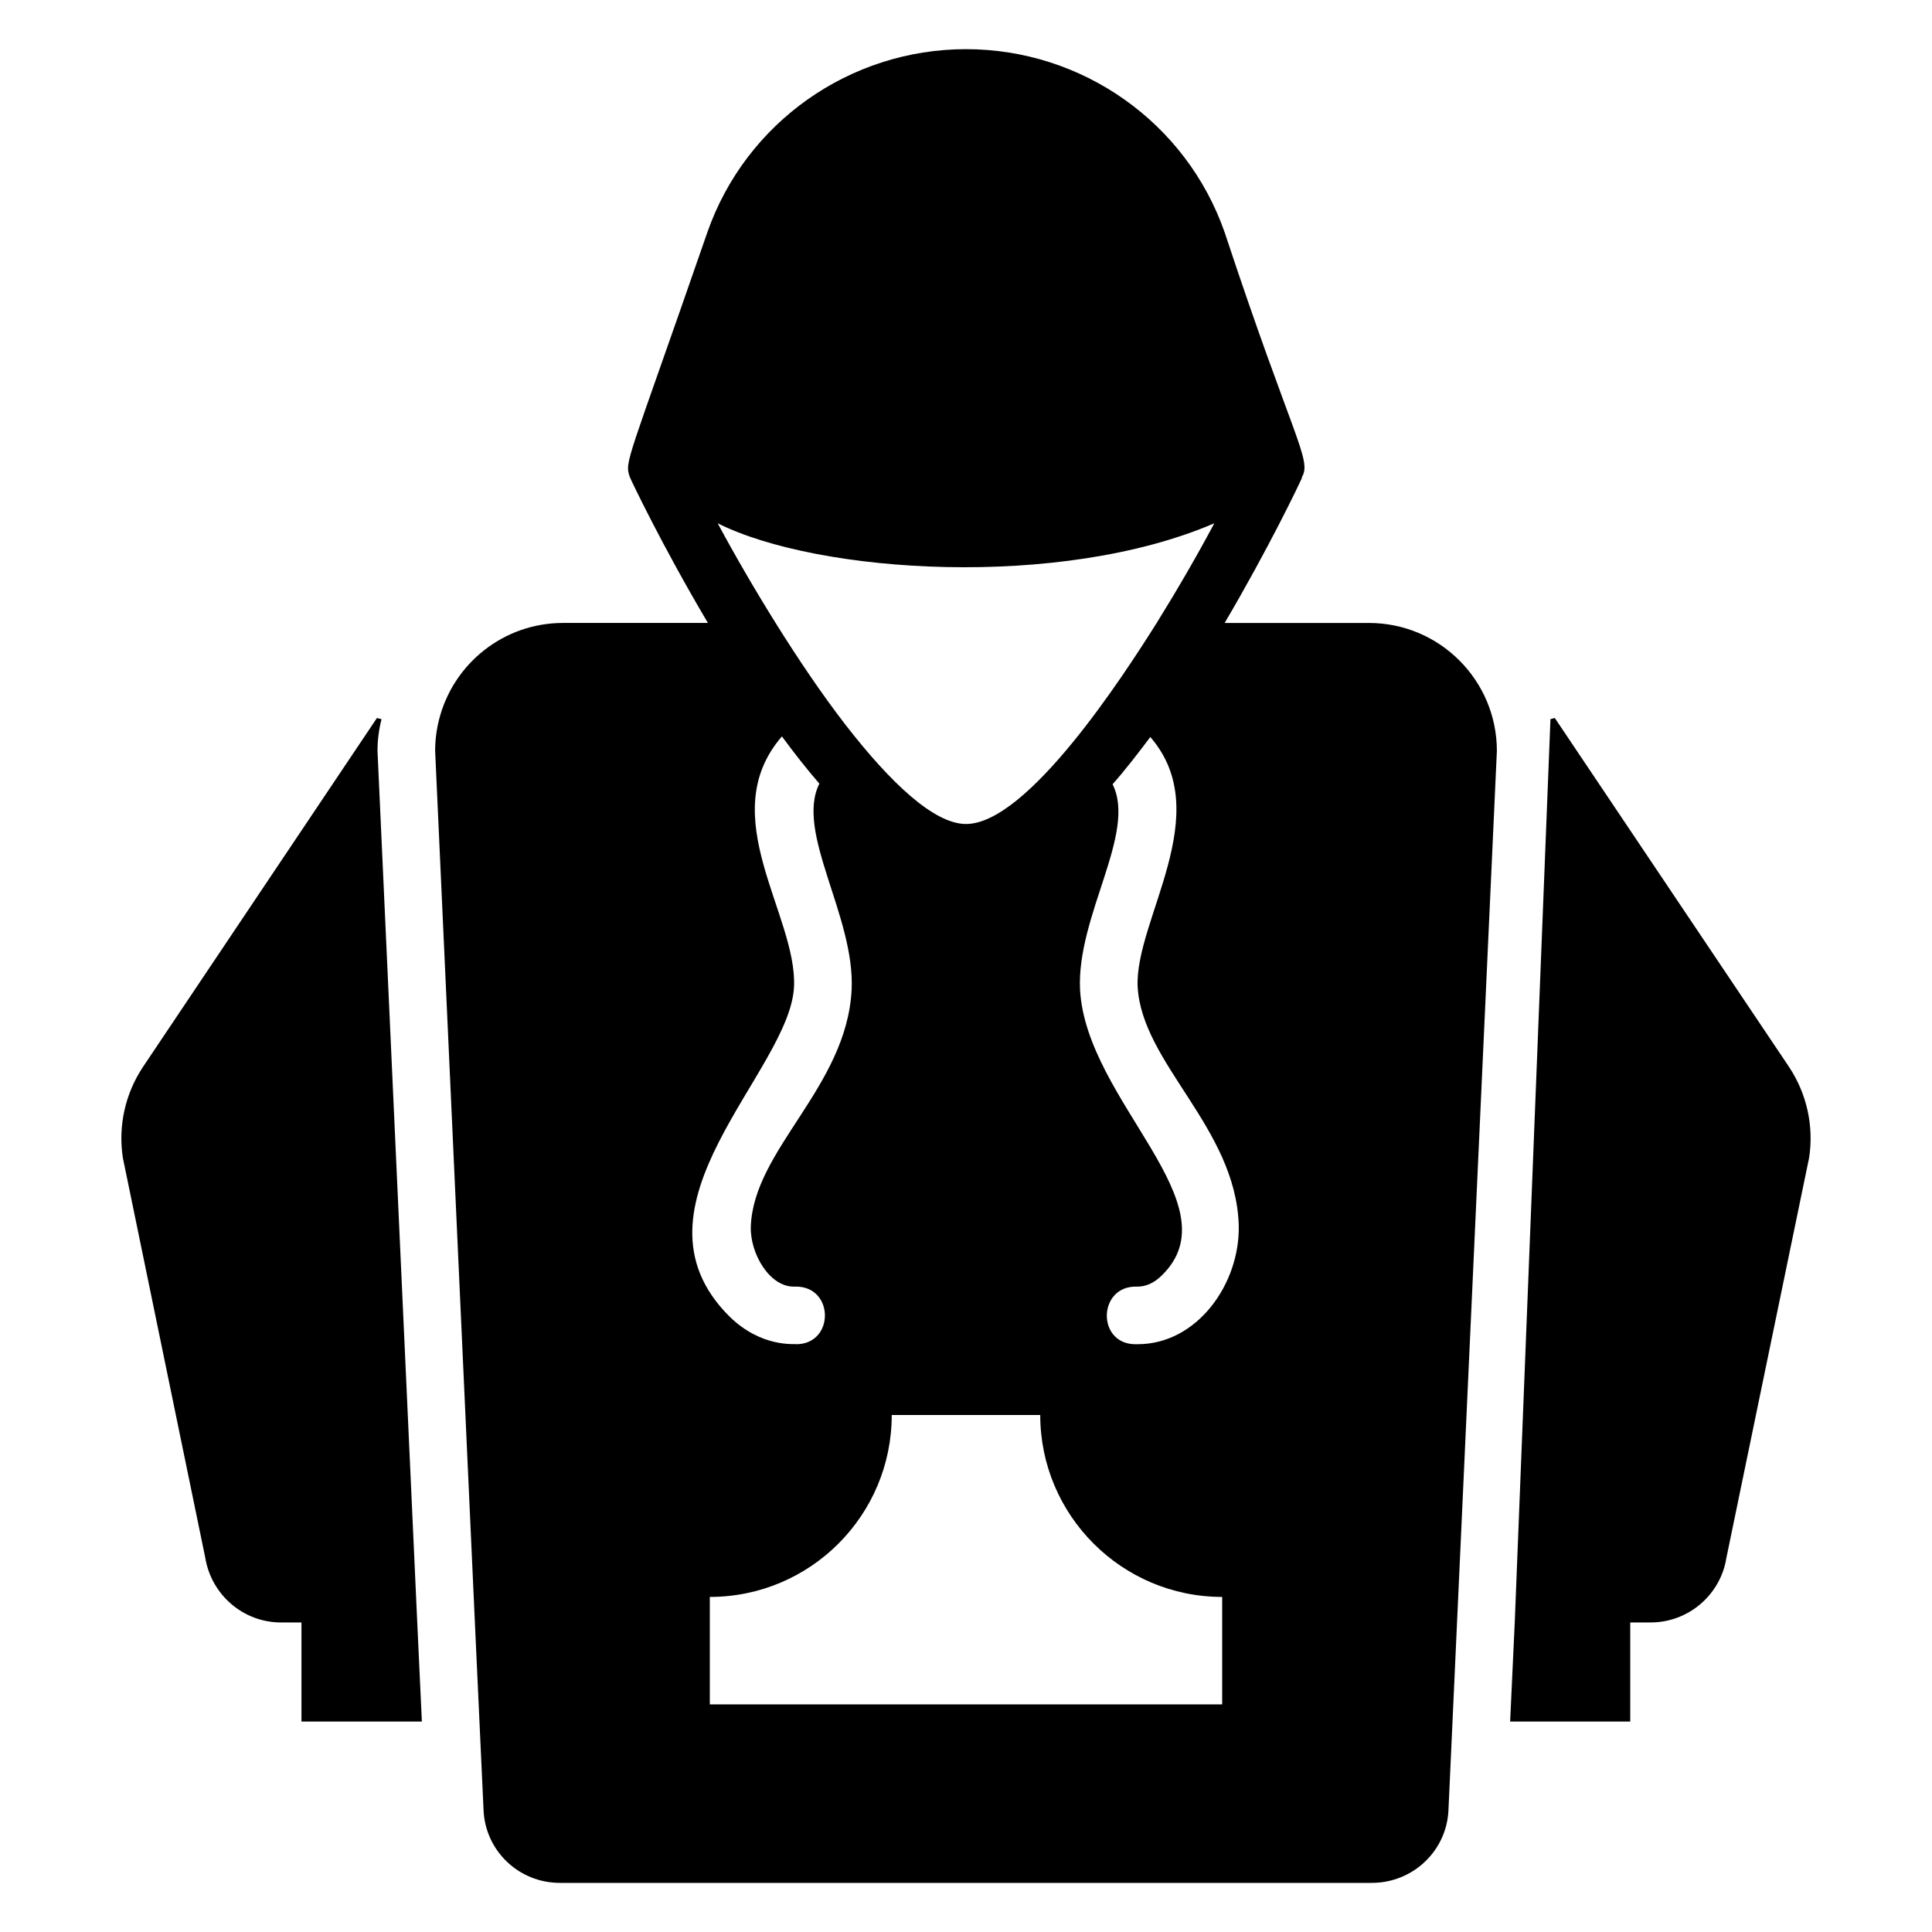 <?xml version="1.0" encoding="UTF-8"?>
<!-- Uploaded to: SVG Repo, www.svgrepo.com, Generator: SVG Repo Mixer Tools -->
<svg fill="#000000" width="800px" height="800px" version="1.1" viewBox="144 144 512 512" xmlns="http://www.w3.org/2000/svg">
 <g>
  <path d="m223.89 600.23v-26.258l-5.422-0.004c-10 0-18.473-7.328-20.074-17.176l-21.832-105.95c-1.297-8.398 0.609-17.023 5.344-24.121l61.984-92.441 1.223 0.305c-0.688 2.672-1.07 5.496-1.07 8.398l10.535 230.99 1.223 26.258z"/>
  <path d="m623.43 450.84-21.906 105.95c-1.527 9.848-10.078 17.176-20.074 17.176h-5.418v26.258h-31.832l1.223-26.258 9.465-239.39 1.145-0.305 62.059 92.441c4.731 7.102 6.637 15.727 5.34 24.121z"/>
  <path d="m354.73 484.96c10.293-0.188 10.512 14.906 0.609 15.266-0.762-0.148-9.562 0.992-18.09-7.406-29.191-29.191 16.121-64.812 17.176-87.328 0.863-18.988-21.422-45.32-3.207-66.336 3.207 4.352 6.488 8.551 9.922 12.52-6.473 12.926 9.477 35.133 8.551 54.578-1.277 25.801-26.035 42.359-26.719 62.824-0.23 7.113 5.043 16.234 11.758 15.883zm45.27-122.59c-8.473 0-20.074-10.992-31.906-26.258-6.258-8.09-12.594-17.48-18.551-27.023-5.574-8.93-10.84-18.016-15.344-26.41 26.641 13.359 90.762 17.559 131.6 0-4.504 8.473-9.77 17.559-15.266 26.41-8.684 13.793-34.16 53.281-50.535 53.281zm45.492 137.86h-0.918c-9.988-0.363-9.539-15.469 0.609-15.266 2.367 0.078 4.656-0.918 6.719-2.977 19.352-18.895-20.039-46.086-21.68-75.723-0.922-19.648 15.102-41.477 8.625-54.426 3.434-3.891 6.719-8.168 10-12.52 17.652 20.367-4.156 48.422-3.359 66.184 1.129 20.344 25.957 37.324 26.793 63.129 0.406 15.516-10.98 31.598-26.789 31.598zm61.297-191.14h-38.242c11.68-19.848 19.695-36.641 20.457-38.395v-0.23c2.75-4.582-2.367-10.152-20.457-64.883-10.152-29.082-37.711-48.551-68.547-48.551-30.84 0-58.395 19.465-68.547 48.551-21.449 61.906-21.984 60.535-20.535 64.883 0.078 0.078 0.078 0.152 0.078 0.152 0.152 0.457 8.398 17.863 20.609 38.473h-38.395c-15.801 0-29.082 10.84-32.824 25.496-0.688 2.672-1.07 5.496-1.07 8.398l10.535 230.99 2.289 49.543c0.383 10.914 9.312 19.465 20.23 19.465h215.19c10.914 0 19.922-8.551 20.305-19.465l12.824-280.53c-0.004-18.703-15.195-33.895-33.898-33.895zm-38.902 286.59h-135.78v-28.477c26.652 0 48.215-21.625 48.215-48.215h39.352c0 26.59 21.625 48.215 48.215 48.215v28.477z"/>
 </g>
</svg>
